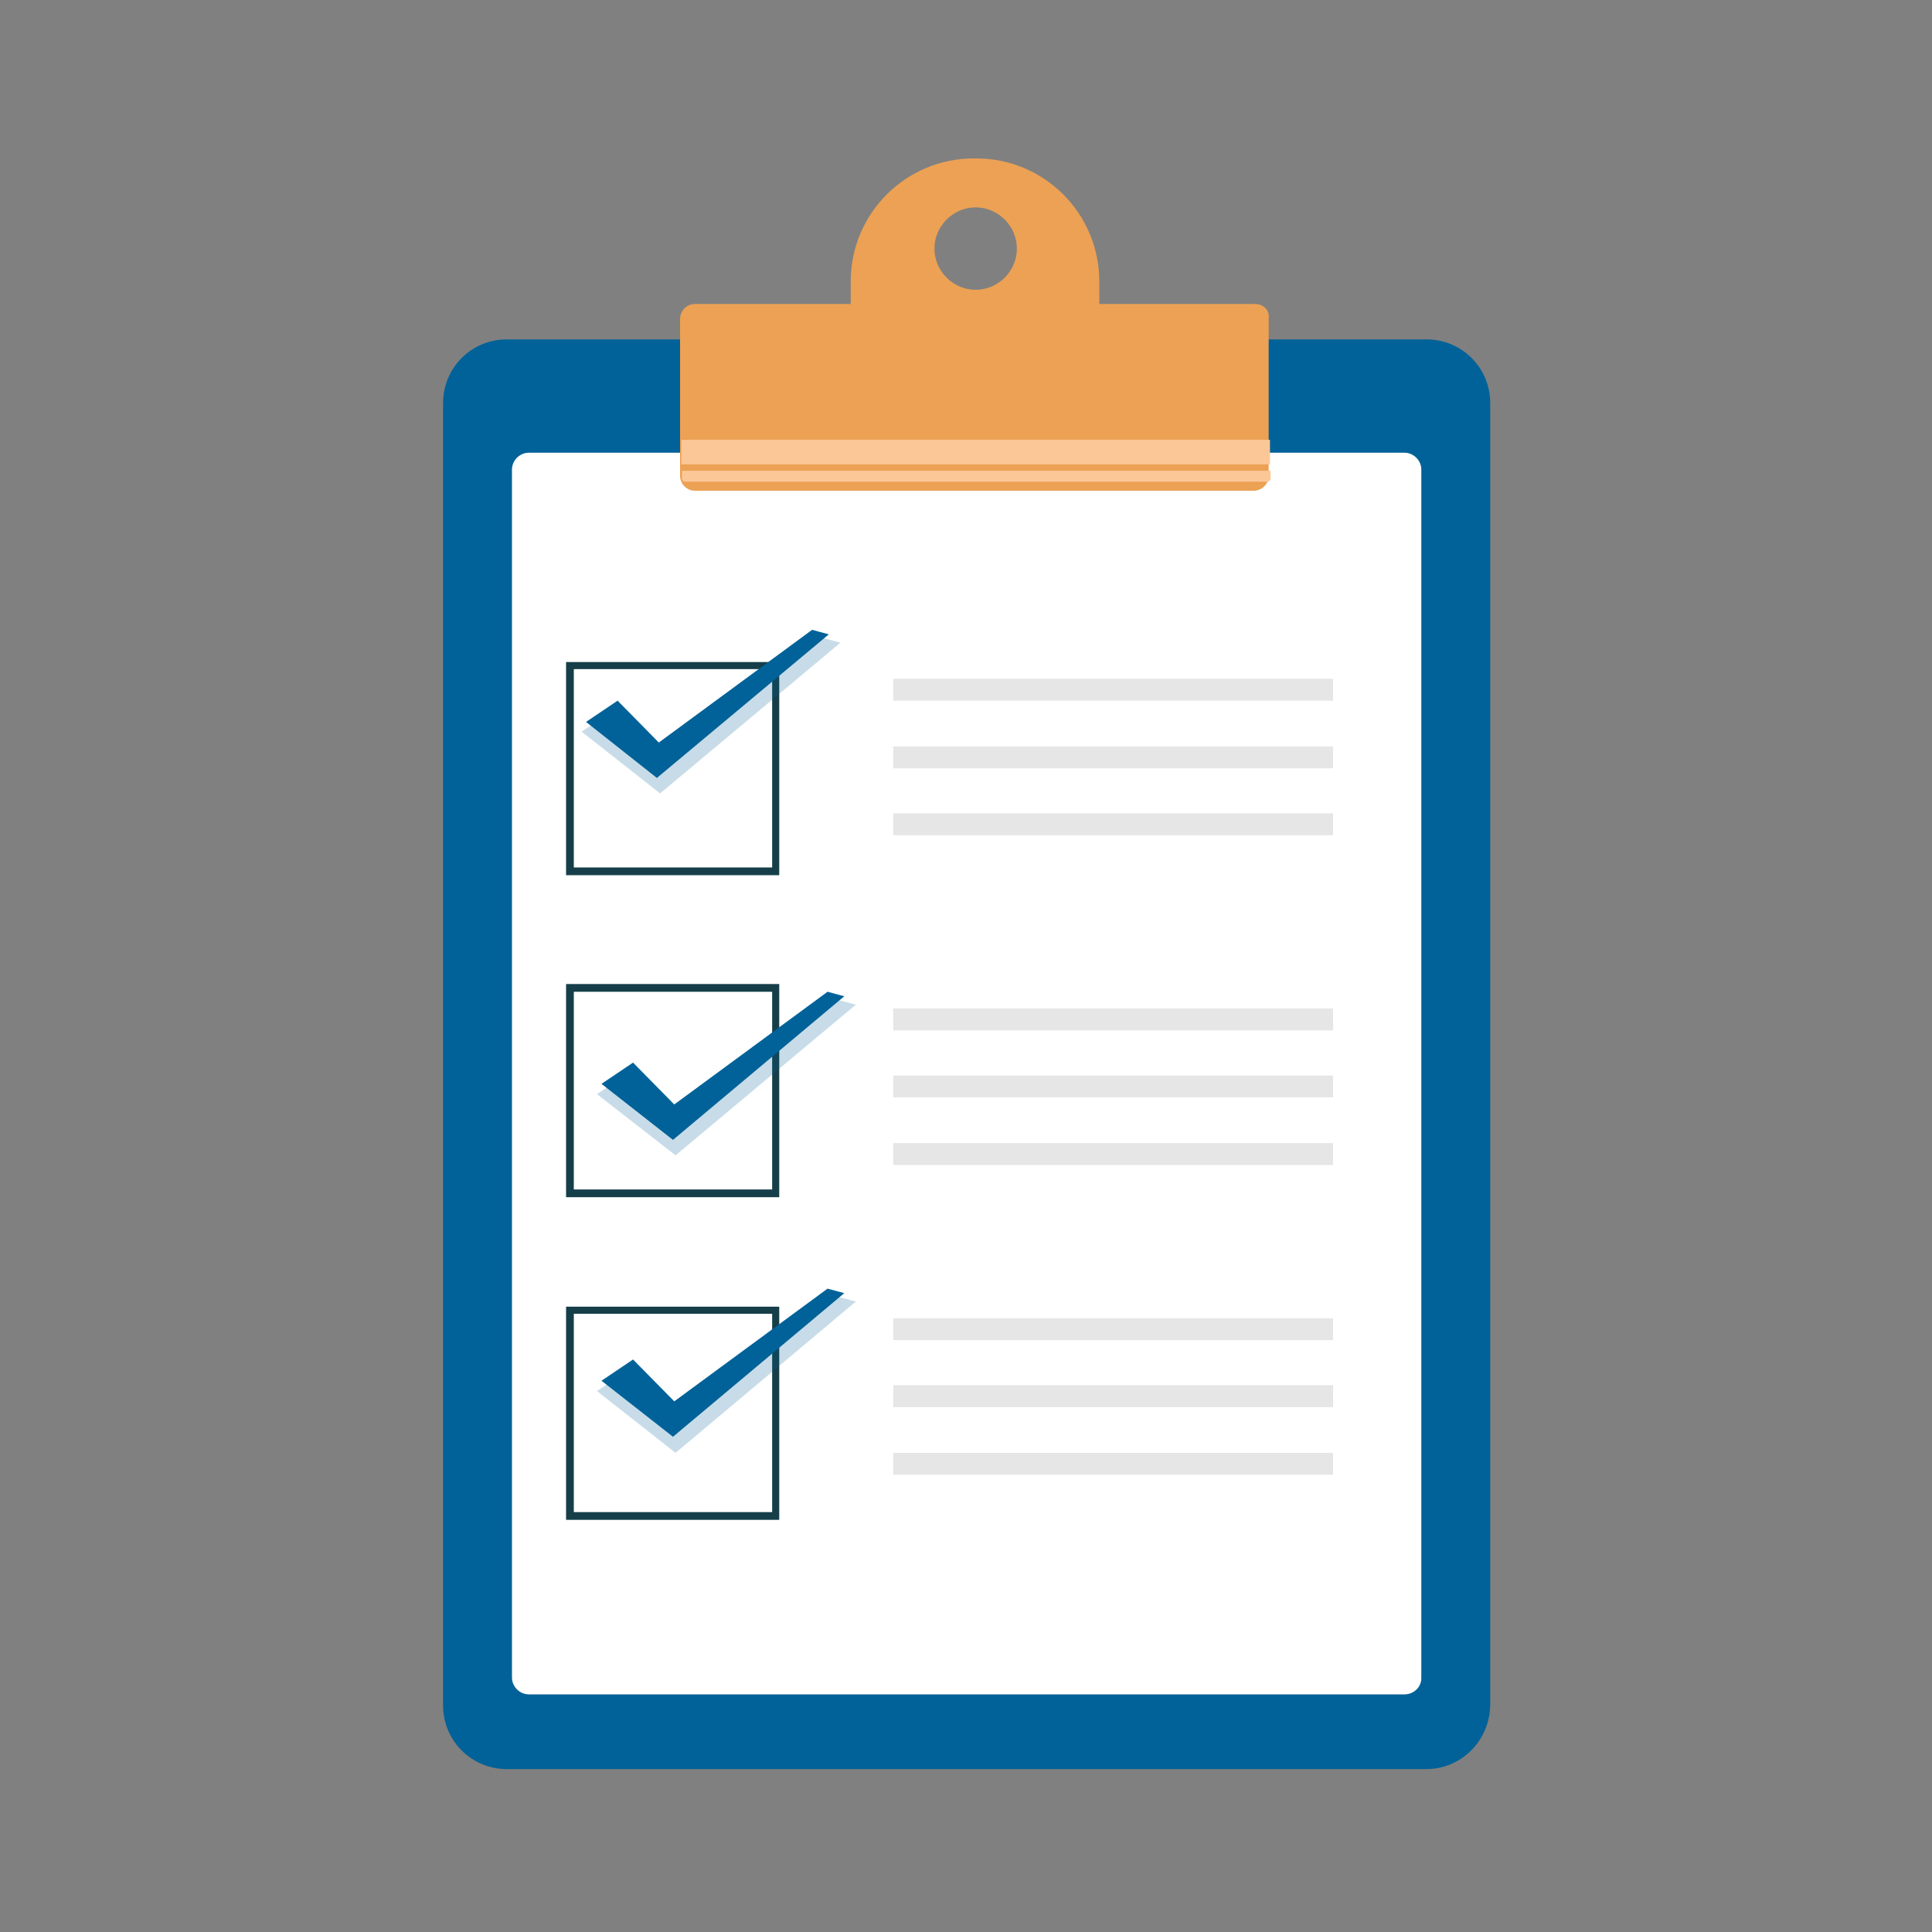 <?xml version="1.0" encoding="UTF-8"?> <!-- Generator: Adobe Illustrator 23.0.4, SVG Export Plug-In . SVG Version: 6.00 Build 0) --> <svg xmlns="http://www.w3.org/2000/svg" xmlns:xlink="http://www.w3.org/1999/xlink" id="Layer_1" x="0px" y="0px" viewBox="0 0 300 300" style="enable-background:new 0 0 300 300;" xml:space="preserve"><rect x="0" y="0" width="300" height="300" fill="#808080" stroke="none"/> <style type="text/css"> .st0{fill:#006298;} .st1{fill:#FFFFFF;} .st2{fill:#153E49;} .st3{fill:#E6E6E6;} .st4{opacity:0.22;fill:#006298;} .st5{fill:#ECA154;} .st6{fill:#FCC797;} </style> <path class="st0" d="M221.5,274.7H78.7c-5.5,0-9.9-4.4-9.9-9.9V62.6c0-5.5,4.4-9.9,9.9-9.9h142.8c5.5,0,9.9,4.4,9.9,9.9v202.2 C231.3,270.3,226.9,274.7,221.5,274.7z"></path> <path class="st1" d="M218.1,263.1h-136c-1.4,0-2.6-1.2-2.6-2.6V72.9c0-1.4,1.2-2.6,2.6-2.6h136c1.4,0,2.6,1.2,2.6,2.6v187.7 C220.7,262,219.5,263.1,218.1,263.1z"></path> <g> <path class="st2" d="M121.1,135.9H87.9v-33.1h33.1V135.9z M89.1,134.7h30.8v-30.8H89.1V134.7z"></path> </g> <g> <path class="st2" d="M121.1,185.9H87.9v-33.1h33.1V185.9z M89.1,184.7h30.8V154H89.1V184.7z"></path> </g> <g> <path class="st2" d="M121.1,236H87.9v-33.1h33.1V236z M89.1,234.8h30.8V204H89.1V234.8z"></path> </g> <g> <rect x="138.7" y="105.4" class="st3" width="68.3" height="3.4"></rect> <rect x="138.7" y="115.9" class="st3" width="68.3" height="3.4"></rect> <rect x="138.7" y="126.3" class="st3" width="68.3" height="3.4"></rect> </g> <g> <rect x="138.7" y="156.6" class="st3" width="68.3" height="3.4"></rect> <rect x="138.7" y="167" class="st3" width="68.3" height="3.4"></rect> <rect x="138.7" y="177.5" class="st3" width="68.3" height="3.4"></rect> </g> <g> <rect x="138.7" y="204.7" class="st3" width="68.3" height="3.4"></rect> <rect x="138.7" y="215.1" class="st3" width="68.3" height="3.4"></rect> <rect x="138.7" y="225.6" class="st3" width="68.3" height="3.4"></rect> </g> <g> <polygon class="st4" points="126.4,98.7 102.7,116 96.4,109.6 90.3,113.6 102.5,123.2 130.5,99.8 "></polygon> <g> <g> <polygon class="st0" points="91.5,112.1 95.8,109.3 102.2,115.7 126.2,98.1 128,98.6 102,120.4 "></polygon> <path class="st0" d="M102,120.8L91,112.1l4.9-3.3l6.4,6.5l23.8-17.5l2.6,0.7L102,120.8z M92.1,112.1l9.9,7.8l25.2-21.1l-1-0.3 l-24.1,17.7l-6.4-6.5L92.1,112.1z"></path> </g> </g> </g> <g> <polygon class="st4" points="128.8,154.9 105.2,172.2 98.8,165.8 92.7,169.9 104.9,179.4 132.9,156 "></polygon> <g> <g> <polygon class="st0" points="94,168.3 98.2,165.5 104.6,171.9 128.6,154.3 130.4,154.8 104.4,176.6 "></polygon> <path class="st0" d="M104.5,177l-11.1-8.7l4.9-3.3l6.4,6.5l23.8-17.5l2.6,0.7L104.5,177z M94.6,168.3l9.9,7.8l25.2-21.1l-1-0.3 l-24.1,17.7l-6.4-6.5L94.6,168.3z"></path> </g> </g> </g> <g> <polygon class="st4" points="128.8,201 105.2,218.4 98.8,211.9 92.7,216 104.9,225.6 132.9,202.1 "></polygon> <g> <g> <polygon class="st0" points="94,214.4 98.2,211.6 104.6,218.1 128.6,200.4 130.4,200.9 104.4,222.7 "></polygon> <path class="st0" d="M104.5,223.1l-11.1-8.7l4.9-3.3l6.4,6.5l23.8-17.5l2.6,0.7L104.5,223.1z M94.6,214.5l9.9,7.8l25.2-21.1 l-1-0.3l-24.1,17.7l-6.4-6.5L94.6,214.5z"></path> </g> </g> </g> <g> <path class="st5" d="M194.9,47.2h-24.2v-3.5c0-10.5-8.5-19.1-19.1-19.1h-0.4c-10.5,0-19.1,8.5-19.1,19.1v3.5h-24.2 c-1.2,0-2.3,1-2.3,2.3v24.4c0,1.2,1,2.3,2.3,2.3h86.8c1.2,0,2.3-1,2.3-2.3V49.5C197.2,48.2,196.2,47.2,194.9,47.2z M151.5,45 c-3.5,0-6.4-2.9-6.4-6.4c0-3.5,2.9-6.4,6.4-6.4c3.5,0,6.4,2.9,6.4,6.4C157.9,42.1,155,45,151.5,45z"></path> <g> <rect x="105.8" y="68.3" class="st6" width="91.4" height="3.8"></rect> <path class="st6" d="M196.8,74.8h-90.4c-0.3,0-0.5-0.2-0.5-0.5v-1.2h91.4v1.3C197.2,74.7,197,74.8,196.8,74.8z"></path> </g> </g> </svg> 